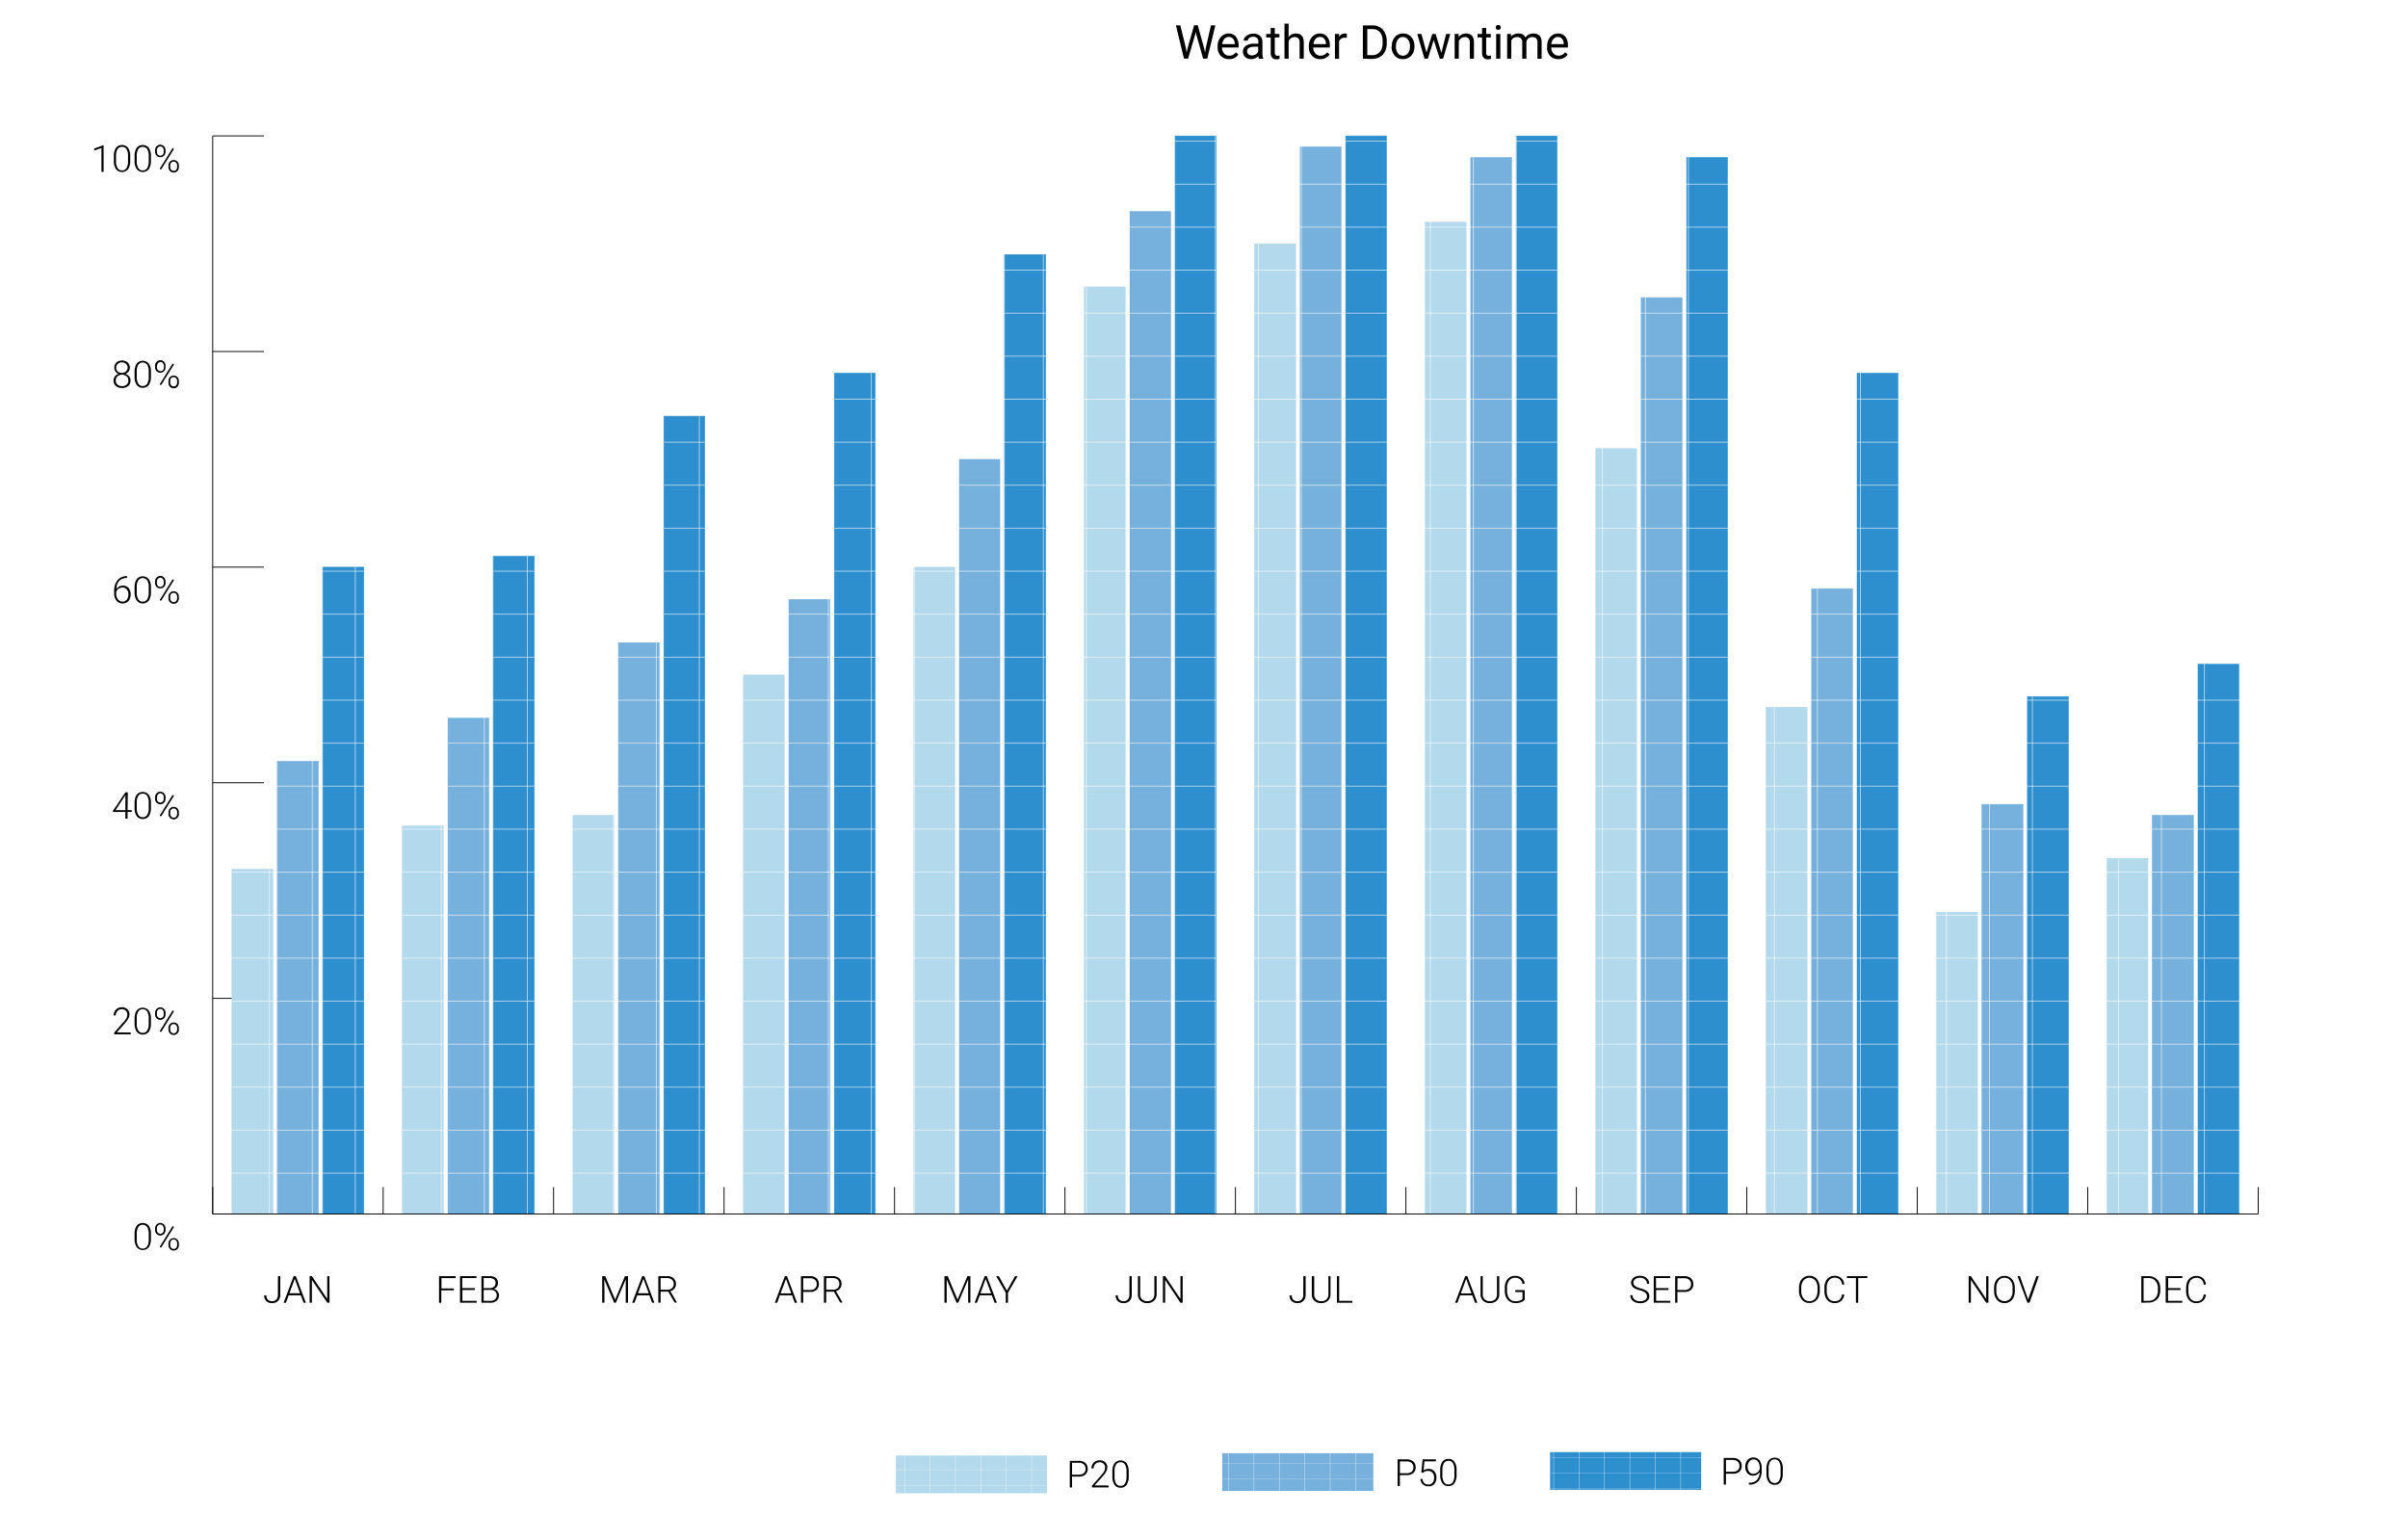 <svg xmlns="http://www.w3.org/2000/svg" xmlns:xlink="http://www.w3.org/1999/xlink" viewBox="0 0 579 364"><defs><style>.cls-1{fill:none;}.cls-2{fill:#2d8fce;}.cls-3{fill:#76b0dc;}.cls-4{fill:#b3d9ec;}.cls-5{fill:url(#New_Pattern_Swatch_13);}.cls-6{fill:url(#New_Pattern_Swatch_15);}.cls-7{fill:url(#New_Pattern_Swatch_17);}.cls-8{fill:url(#New_Pattern_Swatch_13-3);}.cls-9{fill:url(#New_Pattern_Swatch_15-3);}.cls-10{fill:url(#New_Pattern_Swatch_17-3);}</style><pattern id="New_Pattern_Swatch_13" data-name="New Pattern Swatch 13" width="46.39" height="46.39" patternTransform="translate(-530.65 -303.69) scale(0.13 0.08)" patternUnits="userSpaceOnUse" viewBox="0 0 46.39 46.39"><rect class="cls-1" width="46.39" height="46.39"/><rect class="cls-2" width="46.39" height="46.39"/></pattern><pattern id="New_Pattern_Swatch_15" data-name="New Pattern Swatch 15" width="46.39" height="46.39" patternTransform="translate(-529.38 -306.07) scale(0.13 0.08)" patternUnits="userSpaceOnUse" viewBox="0 0 46.39 46.39"><rect class="cls-1" width="46.39" height="46.39"/><rect class="cls-3" width="46.39" height="46.39"/></pattern><pattern id="New_Pattern_Swatch_17" data-name="New Pattern Swatch 17" width="46.39" height="46.39" patternTransform="translate(-540.07 -304.54) scale(0.13 0.08)" patternUnits="userSpaceOnUse" viewBox="0 0 46.39 46.39"><rect class="cls-1" width="46.39" height="46.39"/><rect class="cls-4" width="46.39" height="46.39"/></pattern><pattern id="New_Pattern_Swatch_13-3" data-name="New Pattern Swatch 13" width="46.39" height="46.39" patternTransform="translate(-576.22 -286.48) scale(0.22)" patternUnits="userSpaceOnUse" viewBox="0 0 46.39 46.39"><rect class="cls-1" width="46.39" height="46.39"/><rect class="cls-2" width="46.39" height="46.39"/></pattern><pattern id="New_Pattern_Swatch_15-3" data-name="New Pattern Swatch 15" width="46.39" height="46.39" patternTransform="translate(-576.22 -286.48) scale(0.22)" patternUnits="userSpaceOnUse" viewBox="0 0 46.39 46.39"><rect class="cls-1" width="46.39" height="46.39"/><rect class="cls-3" width="46.39" height="46.39"/></pattern><pattern id="New_Pattern_Swatch_17-3" data-name="New Pattern Swatch 17" width="46.39" height="46.39" patternTransform="translate(-576.22 -286.48) scale(0.22)" patternUnits="userSpaceOnUse" viewBox="0 0 46.39 46.39"><rect class="cls-1" width="46.39" height="46.39"/><rect class="cls-4" width="46.39" height="46.39"/></pattern></defs><g id="Layer_1" data-name="Layer 1"><rect class="cls-5" x="372.72" y="349.19" width="36.33" height="9.07"/><rect class="cls-6" x="293.88" y="349.46" width="36.33" height="9.07"/><rect class="cls-7" x="215.41" y="350.01" width="36.33" height="9.07"/><path d="M415,354.37V357h-.54v-6.4h2.18a2.31,2.31,0,0,1,1.58.51,1.79,1.79,0,0,1,.57,1.4,1.74,1.74,0,0,1-.55,1.39,2.35,2.35,0,0,1-1.61.49Zm0-.45h1.64a1.73,1.73,0,0,0,1.2-.38,1.34,1.34,0,0,0,.41-1,1.38,1.38,0,0,0-.41-1.06,1.66,1.66,0,0,0-1.16-.4H415Z"/><path d="M423.11,354a2,2,0,0,1-.7.64,1.82,1.82,0,0,1-.9.22,1.67,1.67,0,0,1-1-.28,1.92,1.92,0,0,1-.65-.78,2.58,2.58,0,0,1-.22-1.08,2.69,2.69,0,0,1,.24-1.15,1.88,1.88,0,0,1,.68-.81,1.81,1.81,0,0,1,1-.28,1.78,1.78,0,0,1,1.49.67,3,3,0,0,1,.54,1.91v.48a3.9,3.9,0,0,1-.74,2.59,2.78,2.78,0,0,1-2.25.87h-.1v-.45h.18a2.31,2.31,0,0,0,1.74-.65A2.77,2.77,0,0,0,423.11,354Zm-1.53.4a1.52,1.52,0,0,0,.94-.31,1.73,1.73,0,0,0,.6-.81V353a2.46,2.46,0,0,0-.41-1.51,1.29,1.29,0,0,0-1.09-.54,1.27,1.27,0,0,0-1,.5,2,2,0,0,0-.4,1.27,1.92,1.92,0,0,0,.39,1.22A1.21,1.21,0,0,0,421.58,354.42Z"/><path d="M428.67,354.31a3.45,3.45,0,0,1-.5,2.05,1.66,1.66,0,0,1-1.46.7,1.71,1.71,0,0,1-1.45-.68,3.41,3.41,0,0,1-.52-2v-1.15a3.49,3.49,0,0,1,.5-2,1.7,1.7,0,0,1,1.46-.69,1.68,1.68,0,0,1,1.45.67,3.26,3.26,0,0,1,.52,2Zm-.53-1.15a3.16,3.16,0,0,0-.35-1.65,1.2,1.2,0,0,0-1.09-.57,1.21,1.21,0,0,0-1.07.55,3.08,3.08,0,0,0-.37,1.62v1.26a3.18,3.18,0,0,0,.37,1.67,1.2,1.2,0,0,0,1.08.58,1.19,1.19,0,0,0,1.07-.57,3.1,3.1,0,0,0,.36-1.66Z"/><path d="M336.6,354.72v2.61h-.54v-6.39h2.18a2.31,2.31,0,0,1,1.58.5,1.79,1.79,0,0,1,.57,1.4,1.74,1.74,0,0,1-.55,1.39,2.35,2.35,0,0,1-1.61.49Zm0-.45h1.64a1.73,1.73,0,0,0,1.2-.38,1.34,1.34,0,0,0,.41-1,1.39,1.39,0,0,0-.41-1.06,1.66,1.66,0,0,0-1.16-.4H336.6Z"/><path d="M341.75,354.05l.31-3.11h3.2v.48h-2.75l-.22,2.16a2.09,2.09,0,0,1,1.2-.35,1.79,1.79,0,0,1,1.38.56,2.16,2.16,0,0,1,.51,1.5,2.24,2.24,0,0,1-.5,1.57,1.79,1.79,0,0,1-1.41.55,2,2,0,0,1-1.35-.46,1.93,1.93,0,0,1-.59-1.3h.5a1.53,1.53,0,0,0,.45,1,1.43,1.43,0,0,0,1,.33,1.25,1.25,0,0,0,1-.43,2,2,0,0,0,.35-1.24,1.69,1.69,0,0,0-.39-1.15,1.37,1.37,0,0,0-1.07-.44,2.08,2.08,0,0,0-.65.09,1.93,1.93,0,0,0-.58.37Z"/><path d="M350.23,354.66a3.45,3.45,0,0,1-.5,2,1.66,1.66,0,0,1-1.46.7,1.68,1.68,0,0,1-1.45-.68,3.41,3.41,0,0,1-.52-2v-1.15a3.49,3.49,0,0,1,.5-2,1.7,1.7,0,0,1,1.46-.69,1.68,1.68,0,0,1,1.45.67,3.26,3.26,0,0,1,.52,2Zm-.53-1.14a3.18,3.18,0,0,0-.35-1.66,1.2,1.2,0,0,0-1.09-.57,1.21,1.21,0,0,0-1.07.55,3.08,3.08,0,0,0-.37,1.62v1.26a3.06,3.06,0,0,0,.38,1.67,1.18,1.18,0,0,0,1.07.58,1.2,1.2,0,0,0,1.07-.56,3.15,3.15,0,0,0,.36-1.66Z"/><path d="M257.77,355.08v2.6h-.54v-6.39h2.18a2.28,2.28,0,0,1,1.57.51,2,2,0,0,1,0,2.79,2.38,2.38,0,0,1-1.61.49Zm0-.46h1.64a1.7,1.7,0,0,0,1.19-.37,1.33,1.33,0,0,0,.42-1.05,1.39,1.39,0,0,0-.41-1.05,1.66,1.66,0,0,0-1.17-.4h-1.67Z"/><path d="M266.56,357.68h-4v-.4l2.19-2.49a5.93,5.93,0,0,0,.75-1,1.79,1.79,0,0,0,.22-.8,1.3,1.3,0,0,0-.36-1,1.35,1.35,0,0,0-1-.35,1.39,1.39,0,0,0-1,.41,1.46,1.46,0,0,0-.4,1.07h-.52a2,2,0,0,1,.24-1,1.75,1.75,0,0,1,.7-.7,2,2,0,0,1,1-.25,1.91,1.91,0,0,1,1.37.46,1.65,1.65,0,0,1,.5,1.26,2.23,2.23,0,0,1-.28,1,8.09,8.09,0,0,1-1,1.32l-1.79,2h3.36Z"/><path d="M271.4,355a3.54,3.54,0,0,1-.5,2.05,1.67,1.67,0,0,1-1.46.7,1.71,1.71,0,0,1-1.46-.69,3.46,3.46,0,0,1-.51-2v-1.14a3.47,3.47,0,0,1,.5-2.05,1.9,1.9,0,0,1,2.91,0,3.43,3.43,0,0,1,.52,2Zm-.53-1.15a3.12,3.12,0,0,0-.36-1.66,1.21,1.21,0,0,0-1.08-.56,1.19,1.19,0,0,0-1.07.55,3,3,0,0,0-.37,1.62v1.25a3.12,3.12,0,0,0,.37,1.68,1.22,1.22,0,0,0,1.08.58,1.17,1.17,0,0,0,1.06-.57,3.12,3.12,0,0,0,.37-1.66Z"/><path d="M285.16,11.59l.15,1.05.23-1,1.58-5.57H288l1.54,5.57.22,1,.17-1.08,1.24-5.46h1.06l-1.94,8h-1l-1.65-5.83-.12-.6-.13.6-1.71,5.83h-1l-1.93-8h1.06Z"/><path d="M295.54,14.22a2.58,2.58,0,0,1-2-.8,2.9,2.9,0,0,1-.76-2.12v-.18a3.5,3.5,0,0,1,.34-1.58,2.64,2.64,0,0,1,.94-1.09,2.36,2.36,0,0,1,1.31-.39,2.2,2.2,0,0,1,1.8.76,3.31,3.31,0,0,1,.65,2.19v.42h-4a2.14,2.14,0,0,0,.52,1.42,1.6,1.6,0,0,0,1.25.54,1.75,1.75,0,0,0,.91-.22,2.38,2.38,0,0,0,.65-.58l.62.48A2.48,2.48,0,0,1,295.54,14.22Zm-.13-5.33a1.35,1.35,0,0,0-1,.45,2.14,2.14,0,0,0-.51,1.26h3v-.08a1.92,1.92,0,0,0-.42-1.2A1.27,1.27,0,0,0,295.41,8.89Z"/><path d="M302.7,14.11a2.21,2.21,0,0,1-.15-.63,2.26,2.26,0,0,1-1.69.74,2.12,2.12,0,0,1-1.44-.5,1.62,1.62,0,0,1-.56-1.26,1.68,1.68,0,0,1,.71-1.44,3.33,3.33,0,0,1,2-.51h1V10a1.16,1.16,0,0,0-.32-.85,1.29,1.29,0,0,0-.94-.31,1.51,1.51,0,0,0-.91.27.82.82,0,0,0-.37.67h-1A1.39,1.39,0,0,1,299.3,9a2.1,2.1,0,0,1,.85-.66,2.91,2.91,0,0,1,1.19-.24,2.36,2.36,0,0,1,1.61.51,1.85,1.85,0,0,1,.6,1.42v2.73a3.33,3.33,0,0,0,.21,1.3v.09ZM301,13.33a1.85,1.85,0,0,0,.91-.24,1.55,1.55,0,0,0,.62-.65V11.23h-.8c-1.24,0-1.86.36-1.86,1.09a.9.9,0,0,0,.31.74A1.25,1.25,0,0,0,301,13.33Z"/><path d="M306.52,6.73V8.17h1.11V9h-1.11v3.69a.83.83,0,0,0,.15.54.62.62,0,0,0,.5.18,3,3,0,0,0,.49-.07v.82a3.12,3.12,0,0,1-.78.11,1.28,1.28,0,0,1-1-.41,1.79,1.79,0,0,1-.34-1.17V9h-1.08V8.17h1.08V6.73Z"/><path d="M309.83,8.89a2.18,2.18,0,0,1,1.76-.83c1.25,0,1.88.71,1.9,2.12v3.93h-1V10.18a1.35,1.35,0,0,0-.29-.95,1.17,1.17,0,0,0-.9-.31,1.51,1.51,0,0,0-.87.26,1.81,1.81,0,0,0-.58.7v4.23h-1V5.68h1Z"/><path d="M317.47,14.22a2.57,2.57,0,0,1-2-.8,2.9,2.9,0,0,1-.76-2.12v-.18a3.5,3.5,0,0,1,.34-1.58A2.64,2.64,0,0,1,316,8.45a2.36,2.36,0,0,1,1.31-.39,2.2,2.2,0,0,1,1.8.76,3.31,3.31,0,0,1,.65,2.19v.42h-4a2.14,2.14,0,0,0,.52,1.42,1.59,1.59,0,0,0,1.24.54,1.77,1.77,0,0,0,.92-.22,2.54,2.54,0,0,0,.65-.58l.62.48A2.49,2.49,0,0,1,317.47,14.22Zm-.13-5.33a1.35,1.35,0,0,0-1,.45,2.14,2.14,0,0,0-.51,1.26h3v-.08a1.92,1.92,0,0,0-.42-1.2A1.28,1.28,0,0,0,317.34,8.89Z"/><path d="M323.83,9.08a3.75,3.75,0,0,0-.5,0,1.34,1.34,0,0,0-1.35.85v4.22h-1V8.17h1v.69a1.6,1.6,0,0,1,1.42-.8,1,1,0,0,1,.45.08Z"/><path d="M327.7,14.11v-8H330a3.57,3.57,0,0,1,1.84.46A3.08,3.08,0,0,1,333,7.89a4.24,4.24,0,0,1,.44,2v.51a4.25,4.25,0,0,1-.43,2,3,3,0,0,1-1.25,1.31,3.94,3.94,0,0,1-1.88.47ZM328.76,7v6.27h1.11a2.42,2.42,0,0,0,1.89-.76,3.16,3.16,0,0,0,.68-2.16V9.86a3.13,3.13,0,0,0-.64-2.11A2.27,2.27,0,0,0,330,7Z"/><path d="M334.65,11.08A3.51,3.51,0,0,1,335,9.51a2.61,2.61,0,0,1,.95-1.07,2.65,2.65,0,0,1,1.4-.38,2.5,2.5,0,0,1,2,.84,3.22,3.22,0,0,1,.75,2.23v.07a3.57,3.57,0,0,1-.33,1.56,2.48,2.48,0,0,1-1,1.07,2.59,2.59,0,0,1-1.42.39,2.49,2.49,0,0,1-2-.84,3.21,3.21,0,0,1-.75-2.22Zm1,.12a2.52,2.52,0,0,0,.46,1.59,1.54,1.54,0,0,0,2.45,0,2.79,2.79,0,0,0,.46-1.7,2.52,2.52,0,0,0-.47-1.58,1.49,1.49,0,0,0-1.23-.61,1.46,1.46,0,0,0-1.21.6A2.74,2.74,0,0,0,335.67,11.2Z"/><path d="M346.58,12.71l1.14-4.54h1L347,14.11h-.82l-1.45-4.5-1.4,4.5h-.82l-1.73-5.94h1L343,12.61l1.38-4.44h.82Z"/><path d="M350.73,8.17l0,.75a2.18,2.18,0,0,1,1.78-.86c1.26,0,1.89.71,1.9,2.12v3.93h-1V10.18a1.4,1.4,0,0,0-.3-.95,1.16,1.16,0,0,0-.9-.31,1.5,1.5,0,0,0-.86.26,1.72,1.72,0,0,0-.58.7v4.23h-1V8.17Z"/><path d="M357.35,6.73V8.17h1.11V9h-1.11v3.69a.83.83,0,0,0,.15.54.61.61,0,0,0,.5.18,3,3,0,0,0,.49-.07v.82a3.12,3.12,0,0,1-.78.11,1.28,1.28,0,0,1-1-.41,1.79,1.79,0,0,1-.35-1.17V9h-1.08V8.17h1.08V6.73Z"/><path d="M359.65,6.59a.59.59,0,0,1,.15-.41.55.55,0,0,1,.45-.17.57.57,0,0,1,.45.17.59.59,0,0,1,.15.41.54.54,0,0,1-.6.58A.58.58,0,0,1,359.8,7,.6.6,0,0,1,359.65,6.59Zm1.1,7.52h-1V8.17h1Z"/><path d="M363.33,8.17l0,.66a2.22,2.22,0,0,1,1.76-.77,1.71,1.71,0,0,1,1.7.95,2.2,2.2,0,0,1,1.89-.95c1.31,0,2,.69,2,2.07v4h-1V10.19a1.32,1.32,0,0,0-.29-.95,1.27,1.27,0,0,0-1-.32,1.33,1.33,0,0,0-.94.34,1.35,1.35,0,0,0-.43.91v3.94h-1V10.22a1.13,1.13,0,0,0-1.26-1.3,1.37,1.37,0,0,0-1.37.85v4.34h-1V8.17Z"/><path d="M374.69,14.22a2.61,2.61,0,0,1-2-.8A2.94,2.94,0,0,1,372,11.3v-.18a3.63,3.63,0,0,1,.34-1.58,2.71,2.71,0,0,1,.94-1.09,2.42,2.42,0,0,1,1.32-.39,2.22,2.22,0,0,1,1.8.76A3.31,3.31,0,0,1,377,11v.42h-4a2.09,2.09,0,0,0,.51,1.42,1.63,1.63,0,0,0,1.25.54,1.73,1.73,0,0,0,.91-.22,2.24,2.24,0,0,0,.65-.58l.62.48A2.47,2.47,0,0,1,374.69,14.22Zm-.13-5.33a1.35,1.35,0,0,0-1,.45A2.21,2.21,0,0,0,373,10.6h3v-.08a1.92,1.92,0,0,0-.42-1.2A1.3,1.3,0,0,0,374.56,8.89Z"/><path d="M36.29,297.91a3.52,3.52,0,0,1-.5,2,1.88,1.88,0,0,1-2.91,0,3.41,3.41,0,0,1-.52-2v-1.15a3.49,3.49,0,0,1,.5-2,1.9,1.9,0,0,1,2.91,0,3.33,3.33,0,0,1,.52,2Zm-.53-1.14a3.08,3.08,0,0,0-.36-1.66,1.19,1.19,0,0,0-1.08-.57,1.21,1.21,0,0,0-1.07.55,3.08,3.08,0,0,0-.37,1.62V298a3.09,3.09,0,0,0,.37,1.67,1.2,1.2,0,0,0,1.08.58,1.17,1.17,0,0,0,1.06-.57,3,3,0,0,0,.37-1.66Z"/><path d="M37.29,295.41a1.3,1.3,0,0,1,.36-.94,1.24,1.24,0,0,1,1.79,0,1.34,1.34,0,0,1,.36,1v.31a1.33,1.33,0,0,1-.35.94,1.18,1.18,0,0,1-.9.37,1.22,1.22,0,0,1-.9-.36,1.36,1.36,0,0,1-.36-1Zm.43.34a.94.94,0,0,0,.23.67.8.8,0,0,0,1.2,0,1,1,0,0,0,.22-.69v-.32a1,1,0,0,0-.23-.67.74.74,0,0,0-.6-.27.76.76,0,0,0-.59.26,1.06,1.06,0,0,0-.23.71Zm1,4.3-.33-.22,3.12-5,.33.21Zm1.79-1a1.32,1.32,0,0,1,.35-.94,1.2,1.2,0,0,1,.9-.38,1.23,1.23,0,0,1,.9.37,1.4,1.4,0,0,1,.35,1v.31a1.31,1.31,0,0,1-.35.95,1.21,1.21,0,0,1-.89.37,1.19,1.19,0,0,1-.9-.37,1.34,1.34,0,0,1-.36-1Zm.42.34a1,1,0,0,0,.23.68.83.83,0,0,0,1.21,0,1.1,1.1,0,0,0,.22-.7V299a1,1,0,0,0-.23-.68.82.82,0,0,0-1.2,0,1,1,0,0,0-.23.69Z"/><path d="M31.45,248.73h-4v-.41l2.19-2.48a6.09,6.09,0,0,0,.76-1,1.7,1.7,0,0,0,.21-.79,1.27,1.27,0,0,0-.36-1,1.31,1.31,0,0,0-1-.36,1.36,1.36,0,0,0-1,.42,1.45,1.45,0,0,0-.4,1.07h-.52a2,2,0,0,1,.24-1,1.81,1.81,0,0,1,.7-.7,2,2,0,0,1,1-.25,1.89,1.89,0,0,1,1.37.46,1.63,1.63,0,0,1,.5,1.25,2.07,2.07,0,0,1-.28,1,7.19,7.19,0,0,1-1,1.33l-1.78,2h3.35Z"/><path d="M36.29,246.06a3.52,3.52,0,0,1-.5,2.05,1.88,1.88,0,0,1-2.91,0,3.41,3.41,0,0,1-.52-2V245a3.49,3.49,0,0,1,.5-2,1.9,1.9,0,0,1,2.91,0,3.33,3.33,0,0,1,.52,2Zm-.53-1.14a3.08,3.08,0,0,0-.36-1.66,1.19,1.19,0,0,0-1.08-.57,1.21,1.21,0,0,0-1.07.55,3.08,3.08,0,0,0-.37,1.62v1.26a3.06,3.06,0,0,0,.37,1.67,1.2,1.2,0,0,0,1.08.58,1.17,1.17,0,0,0,1.06-.57,3,3,0,0,0,.37-1.65Z"/><path d="M37.29,243.56a1.3,1.3,0,0,1,.36-.94,1.24,1.24,0,0,1,1.79,0,1.34,1.34,0,0,1,.36,1v.31a1.33,1.33,0,0,1-.35.94,1.18,1.18,0,0,1-.9.37,1.22,1.22,0,0,1-.9-.36,1.35,1.35,0,0,1-.36-1Zm.43.34a.94.94,0,0,0,.23.67.8.8,0,0,0,1.2,0,1,1,0,0,0,.22-.69v-.32a1,1,0,0,0-.23-.67.74.74,0,0,0-.6-.27.76.76,0,0,0-.59.26,1.06,1.06,0,0,0-.23.71Zm1,4.3-.33-.22,3.12-5,.33.21Zm1.79-1a1.32,1.32,0,0,1,.35-.94,1.2,1.2,0,0,1,.9-.38,1.23,1.23,0,0,1,.9.37,1.4,1.4,0,0,1,.35,1v.31a1.31,1.31,0,0,1-.35.95,1.21,1.21,0,0,1-.89.37,1.19,1.19,0,0,1-.9-.37,1.34,1.34,0,0,1-.36-1Zm.42.34a1,1,0,0,0,.23.68.83.83,0,0,0,1.21,0,1.1,1.1,0,0,0,.22-.7v-.32a1,1,0,0,0-.23-.68.82.82,0,0,0-1.2,0,1,1,0,0,0-.23.69Z"/><path d="M30.68,194.82h1v.44h-1v1.62h-.53v-1.62h-3V195l3-4.47h.58Zm-2.89,0h2.36v-3.65l-.23.4Z"/><path d="M36.29,194.21a3.58,3.58,0,0,1-.5,2.06,1.87,1.87,0,0,1-2.91,0,3.41,3.41,0,0,1-.52-2v-1.15a3.49,3.49,0,0,1,.5-2,1.9,1.9,0,0,1,2.91,0,3.33,3.33,0,0,1,.52,2Zm-.53-1.14a3.1,3.1,0,0,0-.36-1.66,1.19,1.19,0,0,0-1.08-.56,1.21,1.21,0,0,0-1.07.54,3.08,3.08,0,0,0-.37,1.62v1.26a3.06,3.06,0,0,0,.37,1.67,1.2,1.2,0,0,0,1.08.58,1.18,1.18,0,0,0,1.06-.56,3,3,0,0,0,.37-1.66Z"/><path d="M37.29,191.72a1.31,1.31,0,0,1,.36-.95,1.24,1.24,0,0,1,1.79,0,1.34,1.34,0,0,1,.36,1v.31a1.33,1.33,0,0,1-.35.94,1.18,1.18,0,0,1-.9.38,1.23,1.23,0,0,1-.9-.37,1.35,1.35,0,0,1-.36-1Zm.43.33a.94.94,0,0,0,.23.67.8.8,0,0,0,1.2,0,1,1,0,0,0,.22-.69v-.32a1,1,0,0,0-.23-.67.74.74,0,0,0-.6-.27A.76.76,0,0,0,38,191a1.08,1.08,0,0,0-.23.71Zm1,4.3-.33-.21,3.12-5,.33.21Zm1.79-1a1.33,1.33,0,0,1,.35-.94,1.2,1.2,0,0,1,.9-.38,1.23,1.23,0,0,1,.9.37,1.4,1.4,0,0,1,.35,1v.31a1.31,1.31,0,0,1-.35.95,1.17,1.17,0,0,1-.89.37,1.19,1.19,0,0,1-.9-.37,1.34,1.34,0,0,1-.36-1Zm.42.34a1,1,0,0,0,.23.68.83.83,0,0,0,1.21,0,1.1,1.1,0,0,0,.22-.7v-.32a1,1,0,0,0-.23-.68.82.82,0,0,0-1.2,0,1,1,0,0,0-.23.7Z"/><path d="M30.55,138.59V139h-.06a2.41,2.41,0,0,0-1.81.68A2.82,2.82,0,0,0,28,141.6a1.62,1.62,0,0,1,.67-.57,2.06,2.06,0,0,1,.91-.2,1.7,1.7,0,0,1,1.34.58,2.28,2.28,0,0,1,.5,1.52,2.75,2.75,0,0,1-.23,1.13,1.89,1.89,0,0,1-.67.78,1.85,1.85,0,0,1-1,.28,1.92,1.92,0,0,1-1.5-.67,2.55,2.55,0,0,1-.57-1.72v-.52a4.06,4.06,0,0,1,.78-2.66,2.76,2.76,0,0,1,2.22-1Zm-1.09,2.7a1.68,1.68,0,0,0-.94.29,1.42,1.42,0,0,0-.57.76v.44a2.1,2.1,0,0,0,.42,1.36,1.39,1.39,0,0,0,1.12.53,1.18,1.18,0,0,0,1-.49,1.94,1.94,0,0,0,.38-1.23,1.86,1.86,0,0,0-.38-1.21A1.26,1.26,0,0,0,29.46,141.29Z"/><path d="M36.29,142.36a3.56,3.56,0,0,1-.5,2.06,1.87,1.87,0,0,1-2.91,0,3.41,3.41,0,0,1-.52-2v-1.15a3.51,3.51,0,0,1,.5-2,1.9,1.9,0,0,1,2.91,0,3.33,3.33,0,0,1,.52,2Zm-.53-1.14a3.1,3.1,0,0,0-.36-1.66,1.32,1.32,0,0,0-2.15,0,3,3,0,0,0-.37,1.62v1.25a3.06,3.06,0,0,0,.37,1.67,1.2,1.2,0,0,0,1.08.58,1.18,1.18,0,0,0,1.06-.56,3,3,0,0,0,.37-1.66Z"/><path d="M37.29,139.87a1.32,1.32,0,0,1,.36-1,1.24,1.24,0,0,1,1.79,0,1.34,1.34,0,0,1,.36,1v.31a1.33,1.33,0,0,1-.35.94,1.18,1.18,0,0,1-.9.38,1.23,1.23,0,0,1-.9-.37,1.35,1.35,0,0,1-.36-1Zm.43.33a.94.94,0,0,0,.23.67.8.8,0,0,0,1.2,0,1,1,0,0,0,.22-.69v-.32a1,1,0,0,0-.23-.67.79.79,0,0,0-1.19,0,1,1,0,0,0-.23.7Zm1,4.3-.33-.21,3.12-5,.33.21Zm1.79-1a1.33,1.33,0,0,1,.35-.94,1.26,1.26,0,0,1,1.8,0,1.36,1.36,0,0,1,.35,1v.31a1.31,1.31,0,0,1-.35.95,1.17,1.17,0,0,1-.89.37,1.19,1.19,0,0,1-.9-.37,1.34,1.34,0,0,1-.36-1Zm.42.34a1,1,0,0,0,.23.68.74.74,0,0,0,.61.26.76.76,0,0,0,.6-.26,1.1,1.1,0,0,0,.22-.7v-.32a1,1,0,0,0-.23-.68.82.82,0,0,0-1.2,0,1,1,0,0,0-.23.7Z"/><path d="M31.22,88.43a1.48,1.48,0,0,1-.29.89,1.72,1.72,0,0,1-.77.58,1.9,1.9,0,0,1,.89.61,1.54,1.54,0,0,1,.33,1,1.64,1.64,0,0,1-.55,1.31,2.21,2.21,0,0,1-1.48.48,2.18,2.18,0,0,1-1.48-.48,1.65,1.65,0,0,1-.56-1.31,1.61,1.61,0,0,1,.32-1,1.87,1.87,0,0,1,.88-.61,1.61,1.61,0,0,1-.75-.58,1.47,1.47,0,0,1-.28-.89A1.62,1.62,0,0,1,28,87.17a1.93,1.93,0,0,1,1.35-.47,2,2,0,0,1,1.36.47A1.62,1.62,0,0,1,31.22,88.43Zm-.36,3.06a1.23,1.23,0,0,0-.43-1,1.72,1.72,0,0,0-2.17,0,1.26,1.26,0,0,0-.42,1,1.2,1.2,0,0,0,.41,1,1.6,1.6,0,0,0,1.1.36,1.58,1.58,0,0,0,1.09-.36A1.21,1.21,0,0,0,30.86,91.49Zm-.17-3.06a1.24,1.24,0,0,0-.38-.92,1.35,1.35,0,0,0-1-.36,1.33,1.33,0,0,0-1,.35,1.27,1.27,0,0,0-.37.93,1.2,1.2,0,0,0,.37.9,1.53,1.53,0,0,0,1.95,0A1.16,1.16,0,0,0,30.69,88.43Z"/><path d="M36.29,90.51a3.56,3.56,0,0,1-.5,2.06,1.87,1.87,0,0,1-2.91,0,3.38,3.38,0,0,1-.52-2V89.43a3.53,3.53,0,0,1,.5-2,1.9,1.9,0,0,1,2.91,0,3.33,3.33,0,0,1,.52,2Zm-.53-1.14a3.1,3.1,0,0,0-.36-1.66,1.32,1.32,0,0,0-2.15,0,3,3,0,0,0-.37,1.62v1.25a3.06,3.06,0,0,0,.37,1.67,1.2,1.2,0,0,0,1.08.58,1.18,1.18,0,0,0,1.06-.56,3,3,0,0,0,.37-1.66Z"/><path d="M37.29,88a1.32,1.32,0,0,1,.36-1,1.24,1.24,0,0,1,1.79,0,1.34,1.34,0,0,1,.36,1v.31a1.33,1.33,0,0,1-.35.94,1.18,1.18,0,0,1-.9.38,1.23,1.23,0,0,1-.9-.37,1.35,1.35,0,0,1-.36-1Zm.43.33A1,1,0,0,0,38,89a.76.76,0,0,0,.6.26.74.74,0,0,0,.6-.27,1,1,0,0,0,.22-.69V88a1,1,0,0,0-.23-.67.79.79,0,0,0-1.19,0,1,1,0,0,0-.23.7Zm1,4.3-.33-.21,3.12-5,.33.21Zm1.79-1a1.33,1.33,0,0,1,.35-.94,1.26,1.26,0,0,1,1.8,0,1.36,1.36,0,0,1,.35,1V92a1.31,1.31,0,0,1-.35,1,1.17,1.17,0,0,1-.89.37,1.19,1.19,0,0,1-.9-.37,1.34,1.34,0,0,1-.36-1Zm.42.34a1,1,0,0,0,.23.68.74.74,0,0,0,.61.26.76.76,0,0,0,.6-.26,1.1,1.1,0,0,0,.22-.7v-.32a1,1,0,0,0-.23-.68.82.82,0,0,0-1.2,0,1,1,0,0,0-.23.7Z"/><path d="M24.91,41.33h-.52V35.57l-1.74.65v-.5l2.18-.8h.08Z"/><path d="M31.31,38.67a3.54,3.54,0,0,1-.5,2,1.88,1.88,0,0,1-2.92,0,3.39,3.39,0,0,1-.51-2V37.59a3.47,3.47,0,0,1,.5-2.05,1.9,1.9,0,0,1,2.91,0,3.43,3.43,0,0,1,.52,2Zm-.53-1.15a3.1,3.1,0,0,0-.36-1.66,1.32,1.32,0,0,0-2.15,0,2.94,2.94,0,0,0-.37,1.62v1.25a3.06,3.06,0,0,0,.37,1.67,1.2,1.2,0,0,0,1.08.58,1.16,1.16,0,0,0,1.06-.56,3.12,3.12,0,0,0,.37-1.66Z"/><path d="M36.29,38.67a3.54,3.54,0,0,1-.5,2,1.87,1.87,0,0,1-2.91,0,3.38,3.38,0,0,1-.52-2V37.59a3.54,3.54,0,0,1,.5-2.05,1.9,1.9,0,0,1,2.91,0,3.35,3.35,0,0,1,.52,2Zm-.53-1.15a3.1,3.1,0,0,0-.36-1.66,1.32,1.32,0,0,0-2.15,0,3,3,0,0,0-.37,1.62v1.25a3.06,3.06,0,0,0,.37,1.67,1.2,1.2,0,0,0,1.08.58,1.16,1.16,0,0,0,1.06-.56,3,3,0,0,0,.37-1.66Z"/><path d="M37.29,36.17a1.32,1.32,0,0,1,.36-1,1.27,1.27,0,0,1,1.79,0,1.35,1.35,0,0,1,.36,1v.32a1.33,1.33,0,0,1-.35.93,1.18,1.18,0,0,1-.9.38,1.23,1.23,0,0,1-.9-.37,1.35,1.35,0,0,1-.36-1Zm.43.33a1,1,0,0,0,.23.68.76.76,0,0,0,.6.26.74.74,0,0,0,.6-.27,1,1,0,0,0,.22-.68v-.33a1,1,0,0,0-.23-.67.79.79,0,0,0-1.19,0,1,1,0,0,0-.23.7Zm1,4.3-.33-.21,3.12-5,.33.21Zm1.79-1a1.33,1.33,0,0,1,.35-.94,1.28,1.28,0,0,1,1.8,0,1.36,1.36,0,0,1,.35,1v.32a1.29,1.29,0,0,1-.35.94,1.17,1.17,0,0,1-.89.37,1.19,1.19,0,0,1-.9-.37,1.34,1.34,0,0,1-.36-1Zm.42.34a1,1,0,0,0,.23.68.83.83,0,0,0,1.21,0,1.1,1.1,0,0,0,.22-.7v-.32a1,1,0,0,0-.23-.68.82.82,0,0,0-1.2,0,1.05,1.05,0,0,0-.23.7Z"/><rect x="51.03" y="32.68" width="0.22" height="259.25"/><rect x="51.14" y="291.82" width="12.3" height="0.22"/><rect x="51.14" y="239.97" width="12.3" height="0.22"/><rect x="51.14" y="188.12" width="12.3" height="0.22"/><rect x="51.14" y="136.27" width="12.3" height="0.22"/><rect x="51.14" y="84.42" width="12.3" height="0.22"/><rect x="51.14" y="32.57" width="12.3" height="0.22"/><rect class="cls-8" x="77.65" y="136.38" width="9.84" height="155.55"/><path class="cls-8" d="M87.54,292h-10V136.33h10Zm-9.84-.12h9.73V136.44H77.7Z"/><rect class="cls-8" x="118.63" y="133.79" width="9.84" height="158.14"/><path class="cls-8" d="M128.53,292h-10V133.73h10Zm-9.84-.12h9.72v-158h-9.72Z"/><rect class="cls-8" x="159.62" y="100.09" width="9.84" height="191.84"/><path class="cls-8" d="M169.51,292h-9.95V100h9.95Zm-9.83-.12h9.72V100.14h-9.72Z"/><rect class="cls-8" x="200.61" y="89.72" width="9.84" height="202.21"/><path class="cls-8" d="M210.5,292h-9.95V89.66h9.95Zm-9.84-.12h9.73V89.77h-9.73Z"/><rect class="cls-8" x="241.6" y="61.2" width="9.84" height="230.73"/><path class="cls-8" d="M251.49,292h-10V61.15h10Zm-9.84-.12h9.73V61.26h-9.73Z"/><rect class="cls-8" x="282.58" y="32.68" width="9.84" height="259.25"/><path class="cls-8" d="M292.48,292h-10V32.63h10Zm-9.84-.12h9.72V32.74h-9.72Z"/><rect class="cls-8" x="323.57" y="32.68" width="9.84" height="259.25"/><path class="cls-8" d="M333.46,292h-9.95V32.63h9.95Zm-9.83-.12h9.72V32.74h-9.72Z"/><rect class="cls-8" x="364.56" y="32.68" width="9.84" height="259.25"/><path class="cls-8" d="M374.45,292H364.5V32.63h9.95Zm-9.84-.12h9.73V32.74h-9.73Z"/><rect class="cls-8" x="405.54" y="37.87" width="9.84" height="254.06"/><path class="cls-8" d="M415.44,292h-9.95V37.81h9.95Zm-9.84-.12h9.72V37.93H405.6Z"/><rect class="cls-8" x="446.53" y="89.72" width="9.84" height="202.21"/><path class="cls-8" d="M456.42,292h-9.95V89.66h9.95Zm-9.83-.12h9.72V89.77h-9.72Z"/><rect class="cls-8" x="487.52" y="167.49" width="9.84" height="124.44"/><path class="cls-8" d="M497.41,292h-10V167.44h10Zm-9.84-.12h9.73V167.55h-9.73Z"/><rect class="cls-8" x="528.5" y="159.71" width="9.84" height="132.22"/><path class="cls-8" d="M538.4,292h-9.95V159.66h9.95Zm-9.84-.12h9.73V159.77h-9.73Z"/><rect class="cls-9" x="66.72" y="183.05" width="9.84" height="108.88"/><path class="cls-9" d="M76.61,292h-10V183h10Zm-9.84-.12H76.5V183.1H66.77Z"/><rect class="cls-9" x="107.7" y="172.68" width="9.84" height="119.25"/><path class="cls-9" d="M117.6,292h-9.95V172.62h9.95Zm-9.84-.12h9.72V172.73h-9.72Z"/><rect class="cls-9" x="148.69" y="154.53" width="9.84" height="137.4"/><path class="cls-9" d="M158.58,292h-9.94V154.47h9.94Zm-9.83-.12h9.72V154.59h-9.72Z"/><rect class="cls-9" x="189.68" y="144.16" width="9.84" height="147.77"/><path class="cls-9" d="M199.57,292h-9.95V144.1h9.95Zm-9.84-.12h9.73V144.22h-9.73Z"/><rect class="cls-9" x="230.67" y="110.46" width="9.84" height="181.47"/><path class="cls-9" d="M240.56,292h-9.95V110.4h9.95Zm-9.84-.12h9.73V110.51h-9.73Z"/><rect class="cls-9" x="271.65" y="50.83" width="9.84" height="241.1"/><path class="cls-9" d="M281.55,292H271.6V50.78h9.95Zm-9.84-.12h9.72v-241h-9.72Z"/><rect class="cls-9" x="312.64" y="35.28" width="9.84" height="256.65"/><path class="cls-9" d="M322.53,292h-9.95V35.22h9.95Zm-9.83-.12h9.72V35.33H312.7Z"/><rect class="cls-9" x="353.63" y="37.87" width="9.84" height="254.06"/><path class="cls-9" d="M363.52,292h-9.95V37.81h9.95Zm-9.84-.12h9.73V37.93h-9.73Z"/><rect class="cls-9" x="394.61" y="71.57" width="9.84" height="220.36"/><path class="cls-9" d="M404.51,292h-9.95V71.51h9.95Zm-9.84-.12h9.72V71.63h-9.72Z"/><rect class="cls-9" x="435.6" y="141.57" width="9.84" height="150.36"/><path class="cls-9" d="M445.49,292h-9.95V141.51h9.95Zm-9.83-.12h9.72V141.62h-9.72Z"/><rect class="cls-9" x="476.59" y="193.42" width="9.84" height="98.51"/><path class="cls-9" d="M486.48,292h-10V193.36h10Zm-9.84-.12h9.73v-98.4h-9.73Z"/><rect class="cls-9" x="517.57" y="196.01" width="9.84" height="95.92"/><path class="cls-9" d="M527.47,292h-10V196h10Zm-9.84-.12h9.73v-95.8h-9.73Z"/><rect class="cls-10" x="55.79" y="208.97" width="9.84" height="82.96"/><path class="cls-10" d="M65.68,292h-10V208.92h10Zm-9.84-.12h9.73V209H55.84Z"/><rect class="cls-10" x="96.77" y="198.6" width="9.84" height="93.33"/><path class="cls-10" d="M106.67,292h-10V198.55h10Zm-9.84-.12h9.73V198.66H96.83Z"/><rect class="cls-10" x="137.76" y="196.01" width="9.84" height="95.92"/><path class="cls-10" d="M147.65,292h-9.94V196h9.94Zm-9.83-.12h9.72v-95.8h-9.72Z"/><rect class="cls-10" x="178.75" y="162.31" width="9.84" height="129.62"/><path class="cls-10" d="M188.64,292h-9.95V162.25h9.95Zm-9.84-.12h9.73V162.36H178.8Z"/><rect class="cls-10" x="219.74" y="136.38" width="9.84" height="155.55"/><path class="cls-10" d="M229.63,292h-9.95V136.33h9.95Zm-9.84-.12h9.73V136.44h-9.73Z"/><rect class="cls-10" x="260.72" y="68.98" width="9.84" height="222.95"/><path class="cls-10" d="M270.62,292h-9.95V68.92h9.95Zm-9.84-.12h9.72V69h-9.72Z"/><rect class="cls-10" x="301.71" y="58.61" width="9.84" height="233.32"/><path class="cls-10" d="M311.6,292h-10V58.55h10Zm-9.83-.12h9.72V58.66h-9.72Z"/><rect class="cls-10" x="342.7" y="53.42" width="9.84" height="238.51"/><path class="cls-10" d="M352.59,292h-9.95V53.37h9.95Zm-9.84-.12h9.73V53.48h-9.73Z"/><rect class="cls-10" x="383.68" y="107.87" width="9.84" height="184.07"/><path class="cls-10" d="M393.58,292h-9.95V107.81h9.95Zm-9.84-.12h9.72V107.92h-9.72Z"/><rect class="cls-10" x="424.67" y="170.08" width="9.84" height="121.85"/><path class="cls-10" d="M434.56,292h-9.95V170h9.95Zm-9.83-.12h9.72V170.14h-9.72Z"/><rect class="cls-10" x="465.66" y="219.34" width="9.84" height="72.59"/><path class="cls-10" d="M475.55,292H465.6v-72.7h9.95Zm-9.84-.12h9.73V219.4h-9.73Z"/><rect class="cls-10" x="506.64" y="206.38" width="9.84" height="85.55"/><path class="cls-10" d="M516.54,292h-9.95V206.32h9.95Zm-9.84-.12h9.73V206.44H506.7Z"/><path d="M514.88,313.27v-6.39h1.79a2.79,2.79,0,0,1,1.41.36,2.51,2.51,0,0,1,1,1,3.27,3.27,0,0,1,.35,1.52v.59a3.24,3.24,0,0,1-.35,1.52,2.47,2.47,0,0,1-1,1,2.85,2.85,0,0,1-1.44.36Zm.54-5.93v5.48h1.21a2.09,2.09,0,0,0,1.62-.67,2.59,2.59,0,0,0,.61-1.82v-.56a2.52,2.52,0,0,0-.6-1.76,2,2,0,0,0-1.58-.67Z"/><path d="M524.3,310.21h-3v2.61h3.44v.45h-4v-6.39h4v.46h-3.41v2.41h3Z"/><path d="M530.41,311.28a2.34,2.34,0,0,1-.72,1.55,2.44,2.44,0,0,1-1.63.53,2.29,2.29,0,0,1-1.26-.35,2.35,2.35,0,0,1-.85-1,3.54,3.54,0,0,1-.3-1.49v-.83a3.6,3.6,0,0,1,.3-1.51,2.28,2.28,0,0,1,.86-1,2.56,2.56,0,0,1,2.91.2,2.35,2.35,0,0,1,.69,1.53h-.55a1.62,1.62,0,0,0-1.77-1.63,1.68,1.68,0,0,0-1.38.65,2.84,2.84,0,0,0-.52,1.8v.78a2.82,2.82,0,0,0,.51,1.77,1.62,1.62,0,0,0,1.36.65,1.78,1.78,0,0,0,1.27-.4,1.9,1.9,0,0,0,.53-1.22Z"/><path d="M478.11,313.27h-.54l-3.67-5.47v5.47h-.54v-6.39h.54l3.68,5.48v-5.48h.53Z"/><path d="M484.46,310.42a3.73,3.73,0,0,1-.3,1.55,2.29,2.29,0,0,1-2.18,1.39,2.28,2.28,0,0,1-1.81-.8,3.2,3.2,0,0,1-.69-2.16v-.66a3.64,3.64,0,0,1,.31-1.55,2.35,2.35,0,0,1,.88-1,2.28,2.28,0,0,1,1.3-.37,2.37,2.37,0,0,1,1.3.36,2.3,2.3,0,0,1,.87,1,3.6,3.6,0,0,1,.32,1.51Zm-.54-.69a2.83,2.83,0,0,0-.52-1.81,1.75,1.75,0,0,0-1.43-.65,1.73,1.73,0,0,0-1.42.65,2.88,2.88,0,0,0-.53,1.84v.66a2.87,2.87,0,0,0,.53,1.81,1.88,1.88,0,0,0,2.86,0,2.88,2.88,0,0,0,.51-1.82Z"/><path d="M487.65,312.48l0,.14,0-.14,2-5.6h.59L488,313.27h-.52l-2.37-6.39h.58Z"/><path d="M437.56,310.42a3.73,3.73,0,0,1-.31,1.55,2.27,2.27,0,0,1-.87,1,2.38,2.38,0,0,1-1.31.36,2.28,2.28,0,0,1-1.81-.8,3.2,3.2,0,0,1-.69-2.16v-.66a3.79,3.79,0,0,1,.31-1.55,2.35,2.35,0,0,1,.88-1,2.3,2.3,0,0,1,1.3-.37,2.35,2.35,0,0,1,1.3.36,2.3,2.3,0,0,1,.87,1,3.6,3.6,0,0,1,.33,1.51Zm-.54-.69a2.83,2.83,0,0,0-.53-1.81,1.89,1.89,0,0,0-2.85,0,2.88,2.88,0,0,0-.53,1.84v.66a2.87,2.87,0,0,0,.53,1.81,1.73,1.73,0,0,0,1.43.66,1.71,1.71,0,0,0,1.43-.66,2.88,2.88,0,0,0,.52-1.82Z"/><path d="M443.44,311.28a2.29,2.29,0,0,1-.72,1.55,2.42,2.42,0,0,1-1.63.53,2.34,2.34,0,0,1-1.26-.35,2.4,2.4,0,0,1-.84-1,3.7,3.7,0,0,1-.31-1.49v-.83a3.6,3.6,0,0,1,.3-1.51,2.27,2.27,0,0,1,2.15-1.38,2.29,2.29,0,0,1,1.62.56,2.26,2.26,0,0,1,.69,1.53h-.54a1.63,1.63,0,0,0-1.77-1.63,1.7,1.7,0,0,0-1.39.65,2.83,2.83,0,0,0-.51,1.8v.78a2.88,2.88,0,0,0,.5,1.77,1.65,1.65,0,0,0,1.36.65,1.82,1.82,0,0,0,1.28-.4,2,2,0,0,0,.53-1.22Z"/><path d="M449,307.34h-2.2v5.93h-.54v-5.93h-2.18v-.46H449Z"/><path d="M396,311.7a1.07,1.07,0,0,0-.37-.84,4,4,0,0,0-1.37-.59,4.71,4.71,0,0,1-1.45-.61,1.47,1.47,0,0,1,0-2.41,2.49,2.49,0,0,1,1.54-.46,2.65,2.65,0,0,1,1.14.25,1.91,1.91,0,0,1,.78.68,1.85,1.85,0,0,1,.27,1h-.54a1.33,1.33,0,0,0-.45-1.05,1.72,1.72,0,0,0-1.2-.4,1.89,1.89,0,0,0-1.17.33,1,1,0,0,0-.43.85,1,1,0,0,0,.39.8,3.72,3.72,0,0,0,1.25.54,5.86,5.86,0,0,1,1.3.49,1.88,1.88,0,0,1,.67.6,1.51,1.51,0,0,1,.22.83,1.43,1.43,0,0,1-.6,1.21,2.52,2.52,0,0,1-1.59.46,3.12,3.12,0,0,1-1.24-.24,1.91,1.91,0,0,1-.86-.68,1.77,1.77,0,0,1-.29-1h.54a1.28,1.28,0,0,0,.5,1.06,2.16,2.16,0,0,0,1.35.39,2,2,0,0,0,1.2-.33A1,1,0,0,0,396,311.7Z"/><path d="M401.21,310.21h-3v2.61h3.43v.45h-4v-6.39h3.95v.46h-3.41v2.41h3Z"/><path d="M403.33,310.67v2.6h-.54v-6.39H405a2.28,2.28,0,0,1,1.57.51,1.76,1.76,0,0,1,.58,1.4,1.73,1.73,0,0,1-.56,1.39,2.32,2.32,0,0,1-1.6.49Zm0-.46H405a1.74,1.74,0,0,0,1.2-.37,1.36,1.36,0,0,0,.41-1,1.4,1.4,0,0,0-.41-1.06,1.62,1.62,0,0,0-1.17-.4h-1.67Z"/><path d="M354,311.48H351.1l-.66,1.79h-.56l2.42-6.39h.51l2.42,6.39h-.56Zm-2.74-.46h2.56l-1.28-3.48Z"/><path d="M360.5,306.88v4.36a2.18,2.18,0,0,1-.29,1.13,1.8,1.8,0,0,1-.79.73,2.46,2.46,0,0,1-1.17.26,2.29,2.29,0,0,1-1.62-.55,2,2,0,0,1-.63-1.53v-4.4h.53v4.33a1.7,1.7,0,0,0,.46,1.25,1.73,1.73,0,0,0,1.26.44,1.76,1.76,0,0,0,1.25-.44,1.69,1.69,0,0,0,.45-1.25v-4.33Z"/><path d="M366.62,312.51a1.81,1.81,0,0,1-.88.63,3.81,3.81,0,0,1-1.34.22,2.51,2.51,0,0,1-1.34-.36,2.36,2.36,0,0,1-.9-1,3.46,3.46,0,0,1-.33-1.51v-.81a3.15,3.15,0,0,1,.67-2.1,2.29,2.29,0,0,1,1.81-.77,2.37,2.37,0,0,1,1.59.51,2,2,0,0,1,.71,1.38h-.54a1.67,1.67,0,0,0-.57-1.07,1.86,1.86,0,0,0-1.19-.36,1.71,1.71,0,0,0-1.41.64,2.73,2.73,0,0,0-.53,1.79v.76a3.22,3.22,0,0,0,.25,1.29,2,2,0,0,0,.71.87,1.94,1.94,0,0,0,1.07.3,3,3,0,0,0,1.2-.22,1.27,1.27,0,0,0,.48-.33V310.7h-1.72v-.46h2.26Z"/><path d="M313.39,306.88h.55v4.49a2,2,0,0,1-.53,1.45,1.88,1.88,0,0,1-1.41.54,2,2,0,0,1-1.43-.49,1.82,1.82,0,0,1-.5-1.36h.54a1.37,1.37,0,0,0,.37,1.05,1.41,1.41,0,0,0,1,.34,1.32,1.32,0,0,0,1-.4,1.55,1.55,0,0,0,.39-1.1Z"/><path d="M319.92,306.88v4.36a2.18,2.18,0,0,1-.29,1.13,1.8,1.8,0,0,1-.79.73,2.46,2.46,0,0,1-1.17.26,2.31,2.31,0,0,1-1.62-.55,2,2,0,0,1-.63-1.53v-4.4H316v4.33a1.66,1.66,0,0,0,.46,1.25,1.69,1.69,0,0,0,1.25.44,1.76,1.76,0,0,0,1.25-.44,1.7,1.7,0,0,0,.46-1.25v-4.33Z"/><path d="M322,312.82h3.16v.45h-3.7v-6.39H322Z"/><path d="M271.58,306.88h.55v4.49a2,2,0,0,1-.53,1.45,1.88,1.88,0,0,1-1.41.54,2,2,0,0,1-1.43-.49,1.82,1.82,0,0,1-.5-1.36h.54a1.37,1.37,0,0,0,.37,1.05,1.41,1.41,0,0,0,1,.34,1.32,1.32,0,0,0,1-.4,1.55,1.55,0,0,0,.39-1.1Z"/><path d="M278.11,306.88v4.36a2.18,2.18,0,0,1-.29,1.13,1.8,1.8,0,0,1-.79.73,2.46,2.46,0,0,1-1.17.26,2.31,2.31,0,0,1-1.62-.55,2,2,0,0,1-.63-1.53v-4.4h.54v4.33a1.66,1.66,0,0,0,.46,1.25,1.69,1.69,0,0,0,1.25.44,1.76,1.76,0,0,0,1.25-.44,1.7,1.7,0,0,0,.46-1.25v-4.33Z"/><path d="M284.37,313.27h-.54l-3.67-5.47v5.47h-.54v-6.39h.54l3.68,5.48v-5.48h.53Z"/><path d="M227.89,306.88l2.35,5.64,2.37-5.64h.72v6.39h-.54v-2.78l0-2.85-2.38,5.63H230l-2.37-5.61,0,2.81v2.8h-.54v-6.39Z"/><path d="M238.48,311.48h-2.9l-.66,1.79h-.57l2.42-6.39h.51l2.42,6.39h-.56Zm-2.74-.46h2.57L237,307.54Z"/><path d="M242.11,310.37l1.95-3.49h.62l-2.31,4v2.4h-.54v-2.4l-2.3-4h.64Z"/><path d="M190.43,311.48h-2.91l-.65,1.79h-.57l2.42-6.39h.51l2.42,6.39h-.56Zm-2.74-.46h2.56L189,307.54Z"/><path d="M193.13,310.67v2.6h-.54v-6.39h2.18a2.28,2.28,0,0,1,1.57.51,2,2,0,0,1,0,2.79,2.33,2.33,0,0,1-1.61.49Zm0-.46h1.64a1.74,1.74,0,0,0,1.2-.37,1.36,1.36,0,0,0,.41-1,1.4,1.4,0,0,0-.41-1.06,1.64,1.64,0,0,0-1.17-.4h-1.67Z"/><path d="M200.51,310.61h-1.85v2.66h-.55v-6.39h2.08a2.39,2.39,0,0,1,1.6.5,1.89,1.89,0,0,1,.21,2.46,1.8,1.8,0,0,1-1,.65l1.6,2.73v0h-.58Zm-1.85-.46h1.65a1.54,1.54,0,0,0,1.1-.39,1.46,1.46,0,0,0,0-2.05,1.79,1.79,0,0,0-1.21-.37h-1.52Z"/><path d="M145.54,306.88l2.36,5.64,2.37-5.64H151v6.39h-.54v-2.78l0-2.85-2.38,5.63h-.42l-2.37-5.61.05,2.81v2.8h-.54v-6.39Z"/><path d="M156.14,311.48h-2.91l-.65,1.79H152l2.42-6.39h.51l2.42,6.39h-.56ZM153.4,311H156l-1.29-3.48Z"/><path d="M160.69,310.61h-1.86v2.66h-.54v-6.39h2.07a2.36,2.36,0,0,1,1.6.5,1.87,1.87,0,0,1,.22,2.46,1.79,1.79,0,0,1-1,.65l1.6,2.73v0h-.58Zm-1.86-.46h1.66a1.53,1.53,0,0,0,1.09-.39,1.28,1.28,0,0,0,.41-1,1.31,1.31,0,0,0-.43-1.05,1.76,1.76,0,0,0-1.2-.37h-1.53Z"/><path d="M109.11,310.28h-3v3h-.54v-6.39h4v.46h-3.42v2.49h3Z"/><path d="M114.18,310.21h-3v2.61h3.43v.45h-4v-6.39h3.95v.46h-3.41v2.41h3Z"/><path d="M115.76,313.27v-6.39h1.89a2.5,2.5,0,0,1,1.56.42,1.53,1.53,0,0,1,.53,1.25,1.43,1.43,0,0,1-.27.87,1.48,1.48,0,0,1-.74.52,1.55,1.55,0,0,1,1.24,1.53,1.66,1.66,0,0,1-.55,1.33,2.27,2.27,0,0,1-1.52.47Zm.54-3.52h1.48a1.65,1.65,0,0,0,1-.32,1.27,1.27,0,0,0,0-1.8,1.87,1.87,0,0,0-1.16-.29H116.3Zm0,.45v2.62h1.62a1.6,1.6,0,0,0,1.1-.36,1.22,1.22,0,0,0,.41-1,1.18,1.18,0,0,0-.39-.93,1.57,1.57,0,0,0-1.07-.35Z"/><path d="M66.84,306.88h.55v4.49a2,2,0,0,1-.53,1.45,1.88,1.88,0,0,1-1.41.54,2,2,0,0,1-1.43-.49,1.82,1.82,0,0,1-.5-1.36h.54a1.37,1.37,0,0,0,.37,1.05,1.41,1.41,0,0,0,1,.34,1.32,1.32,0,0,0,1-.4,1.55,1.55,0,0,0,.39-1.1Z"/><path d="M72.32,311.48h-2.9l-.66,1.79h-.57l2.42-6.39h.52l2.42,6.39H73ZM69.59,311h2.56l-1.28-3.48Z"/><path d="M79.24,313.27H78.7L75,307.8v5.47h-.55v-6.39H75l3.68,5.48v-5.48h.53Z"/><rect x="51.14" y="291.82" width="491.84" height="0.22"/><rect x="51.03" y="285.45" width="0.22" height="6.48"/><rect x="92.02" y="285.45" width="0.22" height="6.48"/><rect x="133" y="285.45" width="0.22" height="6.48"/><rect x="173.99" y="285.45" width="0.22" height="6.48"/><rect x="214.98" y="285.45" width="0.22" height="6.48"/><rect x="255.96" y="285.45" width="0.22" height="6.48"/><rect x="296.95" y="285.45" width="0.22" height="6.48"/><rect x="337.94" y="285.45" width="0.22" height="6.48"/><rect x="378.93" y="285.45" width="0.22" height="6.48"/><rect x="419.91" y="285.45" width="0.22" height="6.48"/><rect x="460.9" y="285.45" width="0.22" height="6.48"/><rect x="501.89" y="285.45" width="0.22" height="6.48"/><rect x="542.87" y="285.45" width="0.22" height="6.48"/></g></svg>